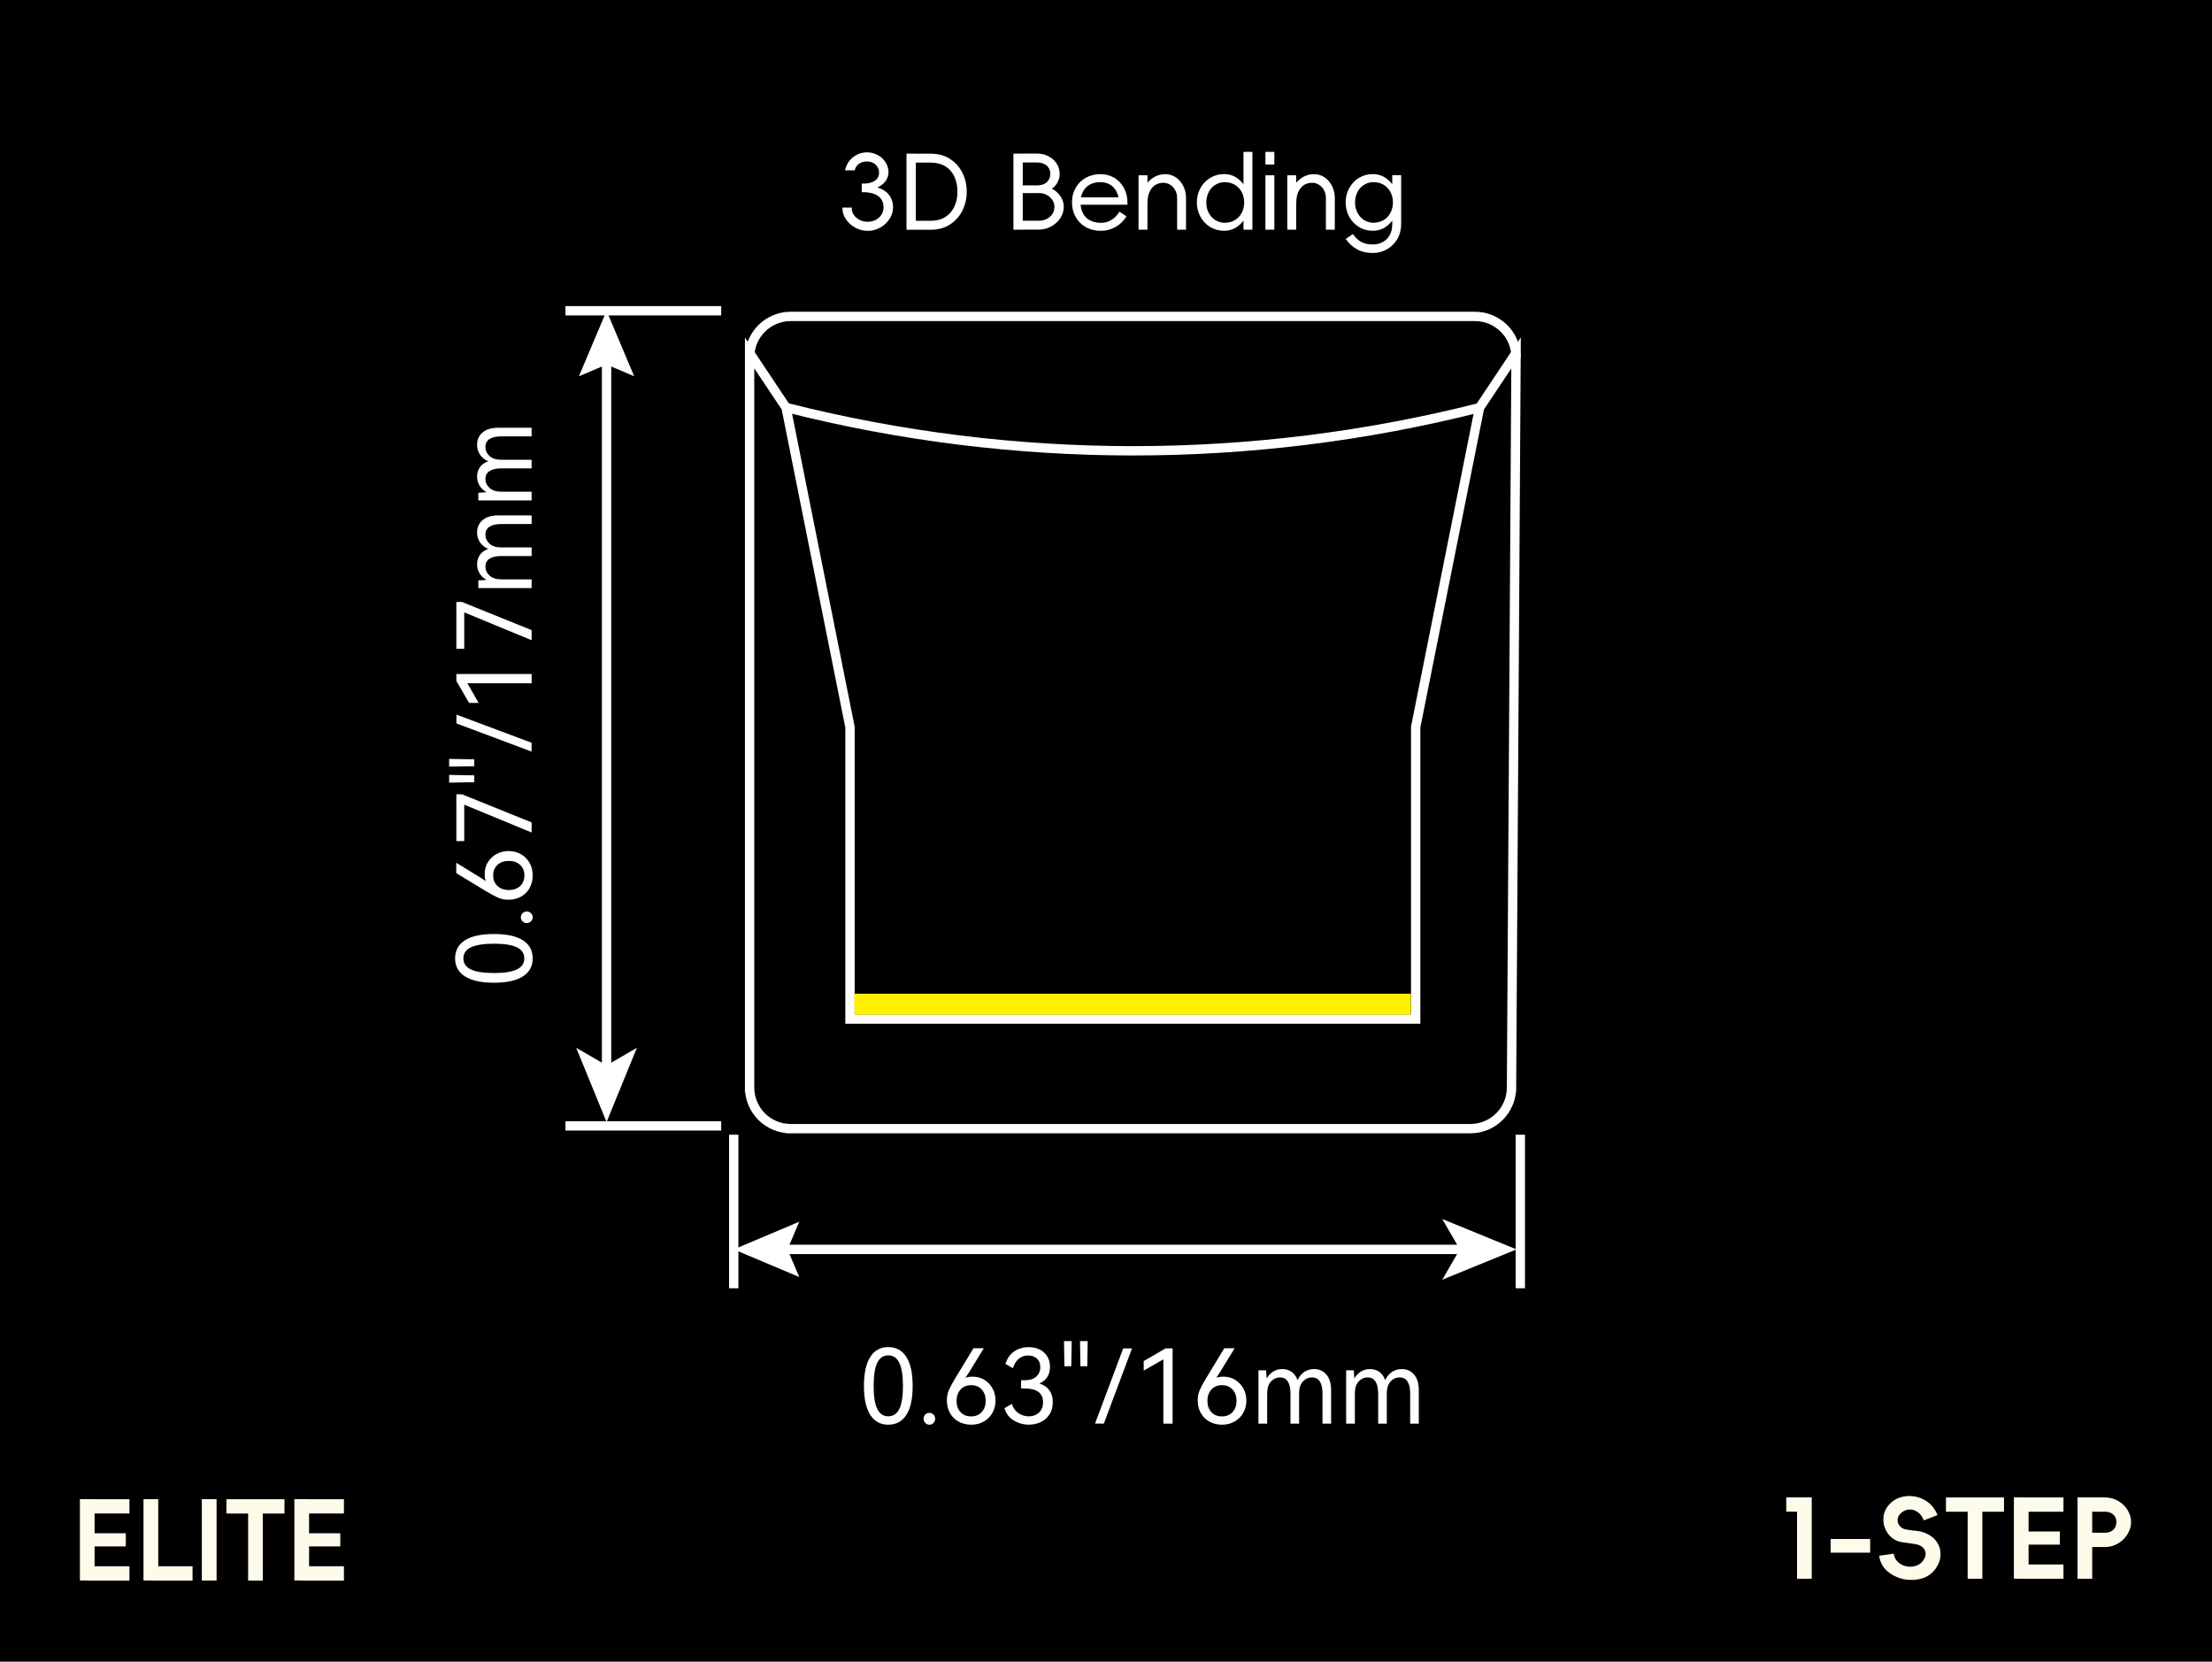 <?xml version="1.0" encoding="UTF-8"?>
<svg xmlns="http://www.w3.org/2000/svg" viewBox="0 0 474 356">
  <defs>
    <style>
      .cls-1, .cls-2, .cls-3, .cls-4 {
        stroke-width: 0px;
      }

      .cls-5 {
        stroke-miterlimit: 10;
      }

      .cls-5, .cls-6 {
        fill: none;
        stroke: #fff;
        stroke-width: 2px;
      }

      .cls-2 {
        fill: #fff;
      }

      .cls-6 {
        stroke-linecap: round;
        stroke-linejoin: round;
      }

      .cls-3 {
        fill: #fffbea;
      }

      .cls-4 {
        fill: #fff100;
      }
    </style>
  </defs>
  <g id="BG">
    <rect class="cls-1" x="-3.06" y="-2.04" width="480.11" height="360.08"/>
  </g>
  <g id="_图层_1" data-name="图层 1">
    <g>
      <path class="cls-5" d="m160.63,76.59c0-4.86,3.94-8.8,8.8-8.8h146.64c4.86,0,8.8,3.94,8.8,8.8"/>
      <path class="cls-5" d="m168.71,87.37c48.65,12.28,99.57,12.28,148.22,0"/>
      <path class="cls-5" d="m169.43,241.8c-4.86,0-8.8-3.94-8.8-8.8v.98V75.61l7.82,11.73,13.69,68.43v62.56h121.22v-62.56l13.69-68.43,7.82-11.73-.98,158.37v-.98c0,4.86-3.94,8.8-8.8,8.8h-146.64"/>
    </g>
    <rect class="cls-4" x="183.08" y="212.89" width="119.25" height="4.48"/>
    <line class="cls-5" x1="157.23" y1="243.1" x2="157.23" y2="276"/>
    <line class="cls-5" x1="325.78" y1="243.1" x2="325.78" y2="276"/>
    <g>
      <line class="cls-6" x1="166.78" y1="267.67" x2="313.67" y2="267.67"/>
      <polygon class="cls-2" points="171.27 273.59 168.75 267.67 171.27 261.74 157.23 267.67 171.27 273.59"/>
      <polygon class="cls-2" points="324.97 267.67 309.05 274.17 312.83 267.67 309.05 261.16 324.97 267.67"/>
    </g>
    <g>
      <path class="cls-2" d="m194.22,303.13c-.9,1.4-2.2,2.1-3.88,2.1s-2.96-.7-3.86-2.11c-.9-1.41-1.35-3.47-1.35-6.18s.45-4.8,1.35-6.22c.9-1.42,2.19-2.12,3.86-2.12s2.98.7,3.88,2.11,1.35,3.48,1.35,6.23-.45,4.79-1.35,6.19Zm-6.25-1.31c.51,1.07,1.29,1.61,2.37,1.61s1.86-.53,2.38-1.59c.51-1.06.77-2.7.77-4.9s-.26-3.86-.77-4.94c-.51-1.08-1.31-1.62-2.38-1.62s-1.86.54-2.37,1.62-.76,2.72-.76,4.94.25,3.81.76,4.88Z"/>
      <path class="cls-2" d="m198.27,304.85c-.24-.26-.36-.55-.36-.89s.12-.65.36-.9c.24-.25.53-.37.87-.37s.65.12.89.37c.24.25.36.55.36.9s-.12.65-.36.9c-.24.25-.54.37-.89.37s-.63-.13-.87-.39Z"/>
      <path class="cls-2" d="m210.95,295.64c.75.46,1.33,1.07,1.75,1.85s.63,1.64.63,2.57-.22,1.85-.67,2.64-1.07,1.41-1.87,1.86-1.69.67-2.67.67-1.91-.22-2.71-.66c-.79-.44-1.41-1.06-1.85-1.85-.44-.79-.66-1.69-.66-2.71,0-.79.14-1.52.43-2.19.29-.67.76-1.54,1.42-2.63l3.85-6.34h2.22l-3.32,5.41c-.21.32-.41.62-.62.9.45-.15.96-.22,1.52-.22.95,0,1.8.23,2.55.68Zm-.58,6.89c.56-.62.85-1.42.85-2.4s-.28-1.81-.84-2.43c-.56-.62-1.31-.94-2.27-.94s-1.71.31-2.28.94c-.56.62-.85,1.43-.85,2.43s.28,1.8.85,2.41c.56.61,1.32.91,2.28.91s1.69-.31,2.25-.92Z"/>
      <path class="cls-2" d="m224.89,297.88c.48.69.71,1.54.71,2.55s-.23,1.86-.7,2.58-1.09,1.28-1.87,1.65c-.78.37-1.63.56-2.55.56-1.17,0-2.25-.3-3.25-.9-.99-.6-1.65-1.48-1.99-2.64l1.58-.9c.28.88.76,1.54,1.44,1.99s1.42.67,2.21.67c.87,0,1.59-.27,2.17-.8.58-.54.87-1.28.87-2.23,0-1.97-1.34-2.95-4.03-2.95h-.68l.02-1.76h.77c1.08,0,1.91-.26,2.48-.79.56-.53.85-1.2.85-2.02,0-.78-.24-1.39-.73-1.83-.48-.44-1.11-.66-1.87-.66s-1.46.23-2.01.7c-.55.47-.97,1.14-1.27,2.02l-1.58-.9c.35-1.19.97-2.09,1.86-2.69.89-.61,1.92-.91,3.11-.91,1.38,0,2.49.39,3.32,1.17.84.78,1.25,1.8,1.25,3.06,0,.81-.19,1.52-.56,2.13s-.95,1.09-1.73,1.41c.97.31,1.69.81,2.17,1.5Z"/>
      <path class="cls-2" d="m228.09,292.71l-.09-5.39h1.65l-.09,5.39h-1.47Zm3.43,0l-.09-5.39h1.65l-.09,5.39h-1.47Z"/>
      <path class="cls-2" d="m234.65,304.99l6.03-16.1h1.89l-6.03,16.1h-1.89Z"/>
      <path class="cls-2" d="m245.08,293.62v-2.02l4.69-2.73h1.5v16.13h-1.98v-13.77l-4.2,2.4Z"/>
      <path class="cls-2" d="m264.7,295.64c.75.46,1.33,1.07,1.75,1.85s.63,1.64.63,2.57-.22,1.85-.67,2.64-1.07,1.41-1.87,1.86-1.69.67-2.67.67-1.91-.22-2.71-.66c-.79-.44-1.41-1.06-1.85-1.85-.44-.79-.66-1.69-.66-2.71,0-.79.14-1.52.43-2.19.29-.67.76-1.54,1.42-2.63l3.85-6.34h2.22l-3.32,5.41c-.21.32-.41.62-.62.9.45-.15.96-.22,1.52-.22.95,0,1.8.23,2.55.68Zm-.58,6.89c.56-.62.85-1.42.85-2.4s-.28-1.81-.84-2.43c-.56-.62-1.31-.94-2.27-.94s-1.71.31-2.28.94c-.56.62-.85,1.43-.85,2.43s.28,1.8.85,2.41c.56.61,1.32.91,2.28.91s1.69-.31,2.25-.92Z"/>
      <path class="cls-2" d="m284.23,294.49c.67.78,1.01,1.91,1.01,3.38v7.13h-1.85v-6.51c0-1.1-.19-1.94-.57-2.52-.38-.58-.95-.87-1.69-.87s-1.41.29-1.95.88c-.54.59-.8,1.43-.8,2.53v6.49h-1.85v-6.51c0-1.09-.19-1.92-.57-2.51-.38-.59-.94-.88-1.67-.88s-1.41.3-1.95.89c-.54.59-.8,1.43-.8,2.52v6.49h-1.87v-11.42h1.65c.01.5.05,1.08.11,1.74.38-.66.86-1.16,1.44-1.5.58-.34,1.21-.51,1.9-.51.76,0,1.43.2,2.01.6.58.4,1,1,1.27,1.79.37-.81.86-1.41,1.48-1.8.62-.4,1.31-.59,2.06-.59,1.08,0,1.97.39,2.64,1.18Z"/>
      <path class="cls-2" d="m303.02,294.49c.67.78,1.01,1.91,1.01,3.38v7.13h-1.85v-6.51c0-1.1-.19-1.94-.57-2.52-.38-.58-.95-.87-1.69-.87s-1.41.29-1.95.88c-.54.59-.8,1.43-.8,2.53v6.49h-1.85v-6.51c0-1.09-.19-1.92-.57-2.51-.38-.59-.94-.88-1.67-.88s-1.41.3-1.95.89-.8,1.43-.8,2.52v6.49h-1.87v-11.42h1.65c.01.5.05,1.08.11,1.74.38-.66.86-1.16,1.44-1.5.58-.34,1.21-.51,1.9-.51.76,0,1.43.2,2.01.6.58.4,1,1,1.26,1.79.37-.81.86-1.41,1.49-1.8.62-.4,1.31-.59,2.06-.59,1.09,0,1.97.39,2.64,1.18Z"/>
    </g>
    <line class="cls-5" x1="154.54" y1="66.58" x2="121.17" y2="66.58"/>
    <line class="cls-5" x1="154.54" y1="241.21" x2="121.17" y2="241.21"/>
    <g>
      <line class="cls-6" x1="129.98" y1="76.13" x2="129.98" y2="229.1"/>
      <polygon class="cls-2" points="124.05 80.62 129.98 78.1 135.9 80.62 129.98 66.58 124.05 80.62"/>
      <polygon class="cls-2" points="129.98 240.39 123.47 224.48 129.98 228.25 136.48 224.48 129.98 240.39"/>
    </g>
    <g>
      <path class="cls-2" d="m112.05,201.45c1.4.9,2.1,2.2,2.1,3.88s-.7,2.96-2.11,3.86c-1.41.9-3.47,1.35-6.18,1.35s-4.8-.45-6.22-1.35c-1.42-.9-2.12-2.19-2.12-3.86s.7-2.98,2.11-3.88c1.41-.9,3.48-1.35,6.23-1.35s4.79.45,6.19,1.35Zm-1.31,6.25c1.07-.51,1.61-1.29,1.61-2.37s-.53-1.86-1.59-2.38c-1.06-.51-2.7-.77-4.9-.77s-3.86.26-4.94.77c-1.08.51-1.62,1.31-1.62,2.38s.54,1.86,1.62,2.37c1.08.51,2.72.76,4.94.76s3.81-.25,4.88-.76Z"/>
      <path class="cls-2" d="m113.77,197.4c-.26.24-.55.36-.89.36s-.65-.12-.9-.36c-.25-.24-.37-.53-.37-.87s.12-.65.37-.89c.25-.24.55-.36.9-.36s.65.12.9.36c.25.24.37.54.37.89s-.13.63-.39.87Z"/>
      <path class="cls-2" d="m104.56,184.71c.45-.75,1.07-1.33,1.85-1.75.78-.42,1.64-.63,2.57-.63s1.85.22,2.64.67,1.41,1.07,1.86,1.87c.45.8.67,1.69.67,2.67s-.22,1.91-.66,2.71-1.06,1.41-1.85,1.85c-.79.44-1.69.66-2.71.66-.79,0-1.52-.14-2.19-.43-.67-.29-1.54-.76-2.63-1.42l-6.34-3.85v-2.22l5.41,3.32c.32.21.62.41.9.62-.15-.45-.22-.96-.22-1.52,0-.95.23-1.8.68-2.55Zm6.89.58c-.62-.56-1.42-.85-2.4-.85s-1.81.28-2.43.84c-.62.56-.94,1.31-.94,2.27s.31,1.71.94,2.28c.62.56,1.43.85,2.43.85s1.8-.28,2.41-.85c.61-.56.91-1.32.91-2.28s-.31-1.69-.92-2.25Z"/>
      <path class="cls-2" d="m99.48,172.39v7.81h-1.69v-10.03h1.21l14.92,6.03v2.16l-14.43-5.96Z"/>
      <path class="cls-2" d="m101.63,164.15l-5.39.09v-1.65l5.39.09v1.47Zm0,3.43l-5.39.09v-1.65l5.39.09v1.47Z"/>
      <path class="cls-2" d="m113.91,161.02l-16.1-6.03v-1.89l16.1,6.03v1.89Z"/>
      <path class="cls-2" d="m102.54,150.59h-2.02l-2.73-4.69v-1.5h16.13v1.98h-13.77l2.4,4.2Z"/>
      <path class="cls-2" d="m99.48,131.19v7.81h-1.69v-10.03h1.21l14.92,6.03v2.16l-14.43-5.96Z"/>
      <path class="cls-2" d="m103.41,111.43c.78-.67,1.91-1.01,3.38-1.01h7.13v1.85h-6.51c-1.1,0-1.94.19-2.52.57-.58.38-.87.95-.87,1.69s.29,1.41.88,1.95c.59.54,1.43.8,2.53.8h6.49v1.85h-6.51c-1.09,0-1.92.19-2.51.57-.59.38-.88.94-.88,1.67s.3,1.41.89,1.95c.59.54,1.43.8,2.52.8h6.49v1.87h-11.42v-1.65c.5-.01,1.08-.05,1.74-.11-.66-.38-1.16-.86-1.5-1.44-.34-.58-.51-1.21-.51-1.9,0-.76.2-1.43.6-2.01.4-.58,1-1,1.79-1.27-.81-.37-1.41-.86-1.8-1.48-.4-.62-.59-1.31-.59-2.06,0-1.09.39-1.97,1.18-2.64Z"/>
      <path class="cls-2" d="m103.41,92.65c.78-.67,1.91-1.01,3.38-1.01h7.13v1.85h-6.51c-1.1,0-1.94.19-2.52.57-.58.38-.87.95-.87,1.69s.29,1.41.88,1.95c.59.54,1.43.8,2.53.8h6.49v1.85h-6.51c-1.09,0-1.92.19-2.51.57-.59.38-.88.94-.88,1.67s.3,1.41.89,1.95,1.43.8,2.52.8h6.49v1.87h-11.42v-1.65c.5-.01,1.08-.05,1.74-.11-.66-.38-1.16-.86-1.5-1.44-.34-.58-.51-1.21-.51-1.9,0-.76.2-1.43.6-2.01.4-.58,1-1,1.79-1.26-.81-.37-1.41-.86-1.8-1.49-.4-.62-.59-1.31-.59-2.06,0-1.09.39-1.97,1.18-2.64Z"/>
    </g>
    <g>
      <path class="cls-2" d="m184.66,41.15v-1.76s0-.03.01-.04c0-.01.02-.02.03-.02,1.13.04,2.02-.14,2.68-.56s.99-1,.99-1.75c0-.45-.11-.87-.33-1.24-.22-.37-.53-.66-.92-.87-.4-.21-.84-.31-1.34-.31-.69,0-1.26.17-1.72.5s-.76.78-.9,1.35v.02s-.02,0-.02.01c0,0,0,.01-.02.01h-2s-.04-.03-.02-.04c.13-.69.41-1.32.84-1.9.43-.58.98-1.04,1.65-1.39.67-.34,1.41-.52,2.2-.52s1.57.19,2.28.57,1.28.9,1.69,1.56c.42.66.63,1.36.63,2.11,0,.79-.25,1.49-.76,2.09-.51.6-1.21,1.07-2.12,1.41v-.35c1.25.29,2.2.81,2.86,1.56.66.75.99,1.7.99,2.86,0,.88-.25,1.7-.76,2.47-.51.77-1.17,1.39-2,1.85s-1.71.69-2.65.69-1.83-.23-2.67-.68c-.84-.45-1.52-1.06-2.02-1.82-.51-.75-.75-1.57-.74-2.45-.01-.01,0-.03.02-.04h1.91s.05,0,.05.01c0,0,.01.02.01.03-.01.56.13,1.06.44,1.52.31.45.73.81,1.25,1.08s1.11.4,1.74.4,1.2-.14,1.72-.41c.51-.27.92-.64,1.22-1.1.3-.46.45-.98.45-1.55,0-1.07-.39-1.89-1.17-2.46-.78-.57-1.93-.84-3.45-.81-.01.01-.03,0-.04-.02Z"/>
      <path class="cls-2" d="m194.26,49.2s-.01-.02-.01-.03v-16.21s0-.03.01-.03c0,0,.02-.01.03-.01h1.96v16.3h-1.96s-.03,0-.03-.01Zm1.07-1.9h4.14c1.2,0,2.23-.27,3.09-.81.86-.54,1.51-1.29,1.95-2.23.44-.95.66-2.01.66-3.18s-.22-2.28-.65-3.22c-.43-.95-1.08-1.69-1.94-2.22-.86-.54-1.9-.8-3.11-.8h-4.14v-1.91h4.14c1.57,0,2.94.37,4.1,1.12s2.06,1.75,2.67,2.99c.62,1.25.92,2.6.92,4.05s-.31,2.76-.92,4c-.62,1.25-1.51,2.25-2.67,3s-2.53,1.13-4.1,1.13h-4.14v-1.91Z"/>
      <path class="cls-2" d="m217.16,49.16v-16.21s.01-.03.04-.04h1.96v16.3h-1.96s-.04-.03-.04-.04Zm1.39-9.44h3.63c.92,0,1.64-.23,2.13-.68s.75-1.06.75-1.8c0-.48-.11-.91-.34-1.27-.23-.36-.55-.64-.98-.85-.43-.21-.95-.31-1.56-.31h-3.34v-1.91h3.34c.91,0,1.73.19,2.48.57.74.38,1.33.91,1.76,1.57.43.67.65,1.4.65,2.19s-.22,1.53-.65,2.16c-.43.63-1.02,1.12-1.75,1.46s-1.56.52-2.49.52h-3.63v-1.65Zm.29,7.57h3.76c.65,0,1.22-.13,1.73-.4.51-.26.9-.62,1.19-1.07s.43-.94.43-1.49-.14-1.02-.43-1.47c-.29-.45-.68-.82-1.19-1.09-.51-.27-1.08-.41-1.73-.41h-3.76v-1.65h3.76c.94,0,1.82.21,2.64.62.82.41,1.48.97,1.97,1.67.49.7.74,1.48.74,2.33s-.25,1.67-.74,2.41c-.49.74-1.15,1.33-1.97,1.78-.82.45-1.7.67-2.64.67h-3.76v-1.91Z"/>
      <path class="cls-2" d="m241.61,43.85s-.02.01-.03.01h-1.74c0-1.07-.18-1.97-.53-2.69-.35-.73-.83-1.27-1.44-1.62-.61-.35-1.29-.53-2.06-.53-.88,0-1.64.18-2.28.53s-1.13.85-1.47,1.51c-.34.65-.52,1.42-.52,2.3s.17,1.67.52,2.33c.34.66.85,1.17,1.51,1.52.66.35,1.45.53,2.38.53.81,0,1.55-.21,2.23-.63.68-.42,1.24-.99,1.66-1.73,0-.01,0-.03.02-.03.01,0,.02,0,.02.01l1.47.95s.02,0,.02.02v.04c-.57.95-1.35,1.71-2.32,2.26-.98.55-2.01.82-3.11.82-1.23,0-2.32-.26-3.26-.79s-1.67-1.25-2.19-2.18c-.52-.92-.78-1.96-.78-3.12s.26-2.2.78-3.11c.52-.92,1.24-1.64,2.17-2.16.92-.52,1.97-.78,3.15-.78,1.04,0,2.01.25,2.89.74.89.49,1.6,1.23,2.13,2.21.54.98.8,2.17.78,3.56,0,.01,0,.03-.01.03Zm-.91.01h-9.75v-1.58h9.75v1.58Z"/>
      <path class="cls-2" d="m244.7,41.01c.48-1.12,1.17-2.02,2.05-2.69.88-.67,1.88-1.01,2.99-1.01.76,0,1.48.22,2.16.65.67.43,1.22,1.05,1.63,1.84.41.79.62,1.67.62,2.64v6.75l-.02.02h-1.85s-.03,0-.04-.02v-6.75c0-.66-.14-1.24-.42-1.73-.28-.49-.64-.87-1.09-1.14-.45-.27-.92-.41-1.42-.41-.69,0-1.29.17-1.79.5-.51.33-.9.81-1.19,1.45-.29.64-.43,1.41-.43,2.32l-1.91,1.19c0-1.28.24-2.48.73-3.6Zm1.14,8.2h-1.85l-.02-.02v-11.62l.02-.02h1.85s.03,0,.04.02v11.62s-.03.02-.04.02Z"/>
      <path class="cls-2" d="m259.32,48.63c-.89-.54-1.58-1.28-2.09-2.21-.51-.93-.76-1.95-.76-3.05s.25-2.12.76-3.05c.51-.93,1.2-1.67,2.09-2.21.89-.54,1.88-.81,2.98-.81s2.02.3,2.85.89c.83.59,1.46,1.36,1.9,2.29.44.93.66,1.9.66,2.89s-.22,1.96-.66,2.89c-.44.93-1.07,1.69-1.9,2.29-.83.59-1.78.89-2.85.89s-2.09-.27-2.98-.81Zm5.27-1.46c.63-.37,1.13-.89,1.48-1.55.36-.66.54-1.41.54-2.24s-.18-1.59-.54-2.25c-.36-.67-.85-1.18-1.48-1.55-.63-.37-1.35-.55-2.16-.55-.72,0-1.38.19-1.99.56-.61.37-1.09.89-1.43,1.56-.34.67-.52,1.41-.52,2.23s.17,1.56.52,2.22c.34.66.82,1.18,1.42,1.56.6.38,1.27.57,2,.57.81,0,1.53-.19,2.16-.56Zm3.76,2.04h-1.85s-.03,0-.04-.02v-3.98l.42-1.78-.42-1.78v-9.09s.03-.02.04-.02h1.85l.02.02v16.63l-.02.02Z"/>
      <path class="cls-2" d="m273.03,35.24h-1.85l-.02-.02v-2.66l.02-.02h1.85s.03,0,.04.02v2.66s-.03.02-.04.02Zm0,13.97h-1.85l-.02-.02v-11.62l.02-.02h1.85s.03,0,.04.02v11.62s-.03.02-.04.02Z"/>
      <path class="cls-2" d="m276.58,41.01c.48-1.12,1.17-2.02,2.05-2.69.88-.67,1.88-1.01,2.99-1.01.76,0,1.48.22,2.16.65.67.43,1.22,1.05,1.63,1.84.41.79.62,1.67.62,2.64v6.75l-.02.02h-1.85s-.03,0-.04-.02v-6.75c0-.66-.14-1.24-.42-1.73-.28-.49-.64-.87-1.09-1.14-.45-.27-.92-.41-1.42-.41-.69,0-1.29.17-1.79.5-.51.33-.9.81-1.19,1.45-.29.64-.43,1.41-.43,2.32l-1.91,1.19c0-1.28.24-2.48.73-3.6Zm1.14,8.2h-1.85l-.02-.02v-11.62l.02-.02h1.85s.03,0,.04.02v11.62s-.03.02-.04.02Z"/>
      <path class="cls-2" d="m291.2,48.63c-.89-.54-1.58-1.28-2.09-2.21-.51-.93-.76-1.95-.76-3.05s.25-2.12.76-3.05c.51-.93,1.2-1.67,2.09-2.21.89-.54,1.87-.81,2.96-.81s2.04.3,2.87.89c.83.59,1.46,1.36,1.9,2.3.44.94.66,1.9.66,2.88s-.22,1.94-.66,2.88-1.07,1.71-1.9,2.3c-.83.59-1.79.89-2.87.89s-2.07-.27-2.96-.81Zm-2.84,2.57s.02,0,.03-.02l1.47-1.01s.04-.01.07,0c.53.76,1.12,1.32,1.77,1.67.65.35,1.49.53,2.5.53.78,0,1.48-.17,2.11-.52.63-.34,1.13-.84,1.49-1.5.36-.65.54-1.42.54-2.3v-3.08l.33-1.63-.33-1.65v-4.14s.03-.02.04-.02h1.85l.02.02v10.49c0,1.19-.28,2.25-.83,3.18-.55.93-1.29,1.66-2.22,2.19-.93.53-1.93.79-3,.79-1.35,0-2.5-.27-3.44-.81-.95-.54-1.74-1.27-2.39-2.18-.01-.02-.02-.02-.01-.02Zm8.11-4.04c.63-.37,1.13-.89,1.48-1.56s.54-1.41.54-2.23-.18-1.58-.54-2.24-.85-1.18-1.48-1.55c-.63-.37-1.36-.56-2.18-.56-.7,0-1.36.19-1.97.56-.61.37-1.09.89-1.43,1.56-.34.67-.52,1.41-.52,2.23s.17,1.56.52,2.22c.34.66.82,1.18,1.42,1.56.6.38,1.26.57,1.98.57.82,0,1.55-.19,2.18-.56Z"/>
    </g>
    <g>
      <path class="cls-3" d="m17.13,338.6s-.01-.02-.01-.04v-17.33s0-.03.01-.04c0,0,.02-.01.04-.01h3.1v17.42h-3.1s-.03,0-.04-.01Zm10.6-17.4s.01.02.01.04v2.96s0,.03-.01.04c0,0-.02.01-.04.01h-8.98v-3.06h8.98s.03,0,.04.01Zm-.78,7.29s.01.02.01.04v2.73s0,.03-.01.04c0,0-.02.01-.04.01h-8.21v-2.82h8.21s.03,0,.04.01Zm.78,7.08s.01.02.01.04v2.96s0,.03-.01.04c0,0-.02.01-.04.01h-8.98v-3.06h8.98s.03,0,.04.01Z"/>
      <path class="cls-3" d="m30.76,338.6s-.01-.02-.01-.04v-17.33s0-.03.01-.04c0,0,.02-.01.04-.01h3.06s.03,0,.04.01c0,0,.01.02.01.04v17.37h-3.1s-.03,0-.04-.01Zm10.49-3.03s.01.02.01.04v2.96s0,.03-.01.04c0,0-.02.01-.04.01h-8.44v-3.06h8.44s.03,0,.04.01Z"/>
      <path class="cls-3" d="m46.4,338.6s-.02.01-.04.01h-3.06s-.03,0-.04-.01c0,0-.01-.02-.01-.04v-17.33s0-.03.01-.04c0,0,.02-.01.04-.01h3.06s.03,0,.04.01c0,0,.01.02.01.04v17.33s0,.03-.01.04Z"/>
      <path class="cls-3" d="m60.95,321.21s.01.02.01.04v2.96s0,.03-.01.04c0,0-.02.01-.04.01h-12.34s-.03,0-.04-.01c0,0-.01-.02-.01-.04v-2.96s0-.03.01-.04c0,0,.02-.01.04-.01h12.34s.03,0,.04.01Zm-4.63,17.4s-.02.01-.04.01h-3.06s-.03,0-.04-.01c0,0-.01-.02-.01-.04v-15.96h3.15v15.96s0,.03-.01.04Z"/>
      <path class="cls-3" d="m63.09,338.6s-.01-.02-.01-.04v-17.33s0-.03.01-.04c0,0,.02-.01.04-.01h3.1v17.42h-3.1s-.03,0-.04-.01Zm10.6-17.4s.01.02.01.04v2.96s0,.03-.01.04c0,0-.02.01-.04.01h-8.98v-3.06h8.98s.03,0,.04.01Zm-.78,7.29s.01.02.01.04v2.73s0,.03-.01.04c0,0-.02.01-.04.01h-8.21v-2.82h8.21s.03,0,.04.01Zm.78,7.08s.01.02.01.04v2.96s0,.03-.01.04c0,0-.02.01-.04.01h-8.98v-3.06h8.98s.03,0,.04.01Z"/>
    </g>
    <g>
      <path class="cls-3" d="m388.23,338.22s-.02.01-.04.01h-3.06s-.03,0-.04-.01c0,0-.01-.02-.01-.04v-14.32h-2.26s-.03,0-.04-.01c0,0-.01-.02-.01-.04v-2.96s0-.03.01-.04.02-.01.04-.01h5.36s.03,0,.04.01c0,0,.01.02.01.04v17.33s0,.03-.01.04Z"/>
      <path class="cls-3" d="m400.74,329.73s.01.02.01.04v2.82s0,.03-.01.04c0,0-.02.01-.04.01h-8.37s-.03,0-.04-.01c0,0-.01-.02-.01-.04v-2.82s0-.03.01-.04c0,0,.02-.01.04-.01h8.37s.03,0,.04.01Z"/>
      <path class="cls-3" d="m402.69,333.3s.02-.01.04-.01l3.03-.42s.03,0,.04.01.01.02.01.04c.14.92.62,1.64,1.43,2.14.81.5,1.71.69,2.68.55.97-.13,1.72-.59,2.26-1.38.28-.42.43-.85.45-1.28.02-.43-.11-.82-.36-1.16s-.62-.6-1.09-.78c-.36-.13-1.05-.26-2.07-.4-.2-.02-.75-.09-1.65-.23-1.14-.2-2.08-.77-2.8-1.7-.72-.93-1.08-1.99-1.08-3.19s.41-2.23,1.22-3.13c.89-1,2.05-1.6,3.47-1.79,1.42-.19,2.77.06,4.07.75,1.29.69,2.23,1.76,2.81,3.22.02.02.02.03.01.04,0,0-.02.02-.04.04l-2.82,1.08s-.03.02-.04.01c0,0-.02-.02-.04-.04-.33-.83-.8-1.44-1.42-1.82-.62-.38-1.26-.52-1.93-.42-.67.1-1.24.42-1.73.95-.34.38-.52.8-.52,1.26s.15.88.45,1.25c.3.37.69.62,1.18.74.17.05.4.09.68.13.28.04.56.07.85.11,1.1.09,1.93.24,2.49.45,1.19.44,2.09,1.08,2.69,1.93.6.85.89,1.78.87,2.81-.02,1.03-.36,2-1,2.93-.96,1.4-2.36,2.21-4.22,2.43s-3.58-.13-5.17-1.07c-1.59-.94-2.51-2.27-2.76-4,0-.02,0-.03.01-.04Z"/>
      <path class="cls-3" d="m429.42,320.82s.01.02.01.04v2.96s0,.03-.01.04c0,0-.02.01-.04.01h-12.34s-.03,0-.04-.01c0,0-.01-.02-.01-.04v-2.96s0-.03.01-.04c0,0,.02-.01.04-.01h12.34s.03,0,.04.01Zm-4.63,17.4s-.02.01-.04.01h-3.06s-.03,0-.04-.01c0,0-.01-.02-.01-.04v-15.96h3.15v15.96s0,.03-.01.04Z"/>
      <path class="cls-3" d="m431.56,338.22s-.01-.02-.01-.04v-17.33s0-.03.01-.04c0,0,.02-.01.04-.01h3.1v17.42h-3.1s-.03,0-.04-.01Zm10.6-17.4s.01.02.01.04v2.96s0,.03-.01.04c0,0-.02.01-.04.01h-8.98v-3.06h8.98s.03,0,.04.01Zm-.78,7.29s.01.02.01.04v2.73s0,.03-.01.04c0,0-.02.01-.04.01h-8.21v-2.82h8.21s.03,0,.04.01Zm.78,7.08s.01.02.01.04v2.96s0,.03-.01.04c0,0-.02.01-.04.01h-8.98v-3.06h8.98s.03,0,.04.01Z"/>
      <path class="cls-3" d="m448.33,338.22s-.02.01-.04.01h-3.06s-.03,0-.04-.01c0,0-.01-.02-.01-.04v-17.33s0-.03.01-.04c0,0,.02-.01.04-.01h3.1v17.37s0,.03-.01.04Zm-1.54-9.84h4.23c.53,0,.99-.1,1.36-.31.38-.2.66-.48.85-.82.19-.34.28-.73.28-1.15s-.09-.8-.28-1.14c-.19-.34-.47-.6-.85-.8-.38-.2-.83-.29-1.36-.29h-3.71v-3.06h3.71c1.07,0,2.03.25,2.89.76.86.51,1.54,1.17,2.02,1.99.49.82.73,1.66.73,2.54s-.24,1.7-.73,2.53c-.49.82-1.16,1.5-2.02,2.02-.86.52-1.83.79-2.89.79h-4.23v-3.06Z"/>
    </g>
  </g>
</svg>